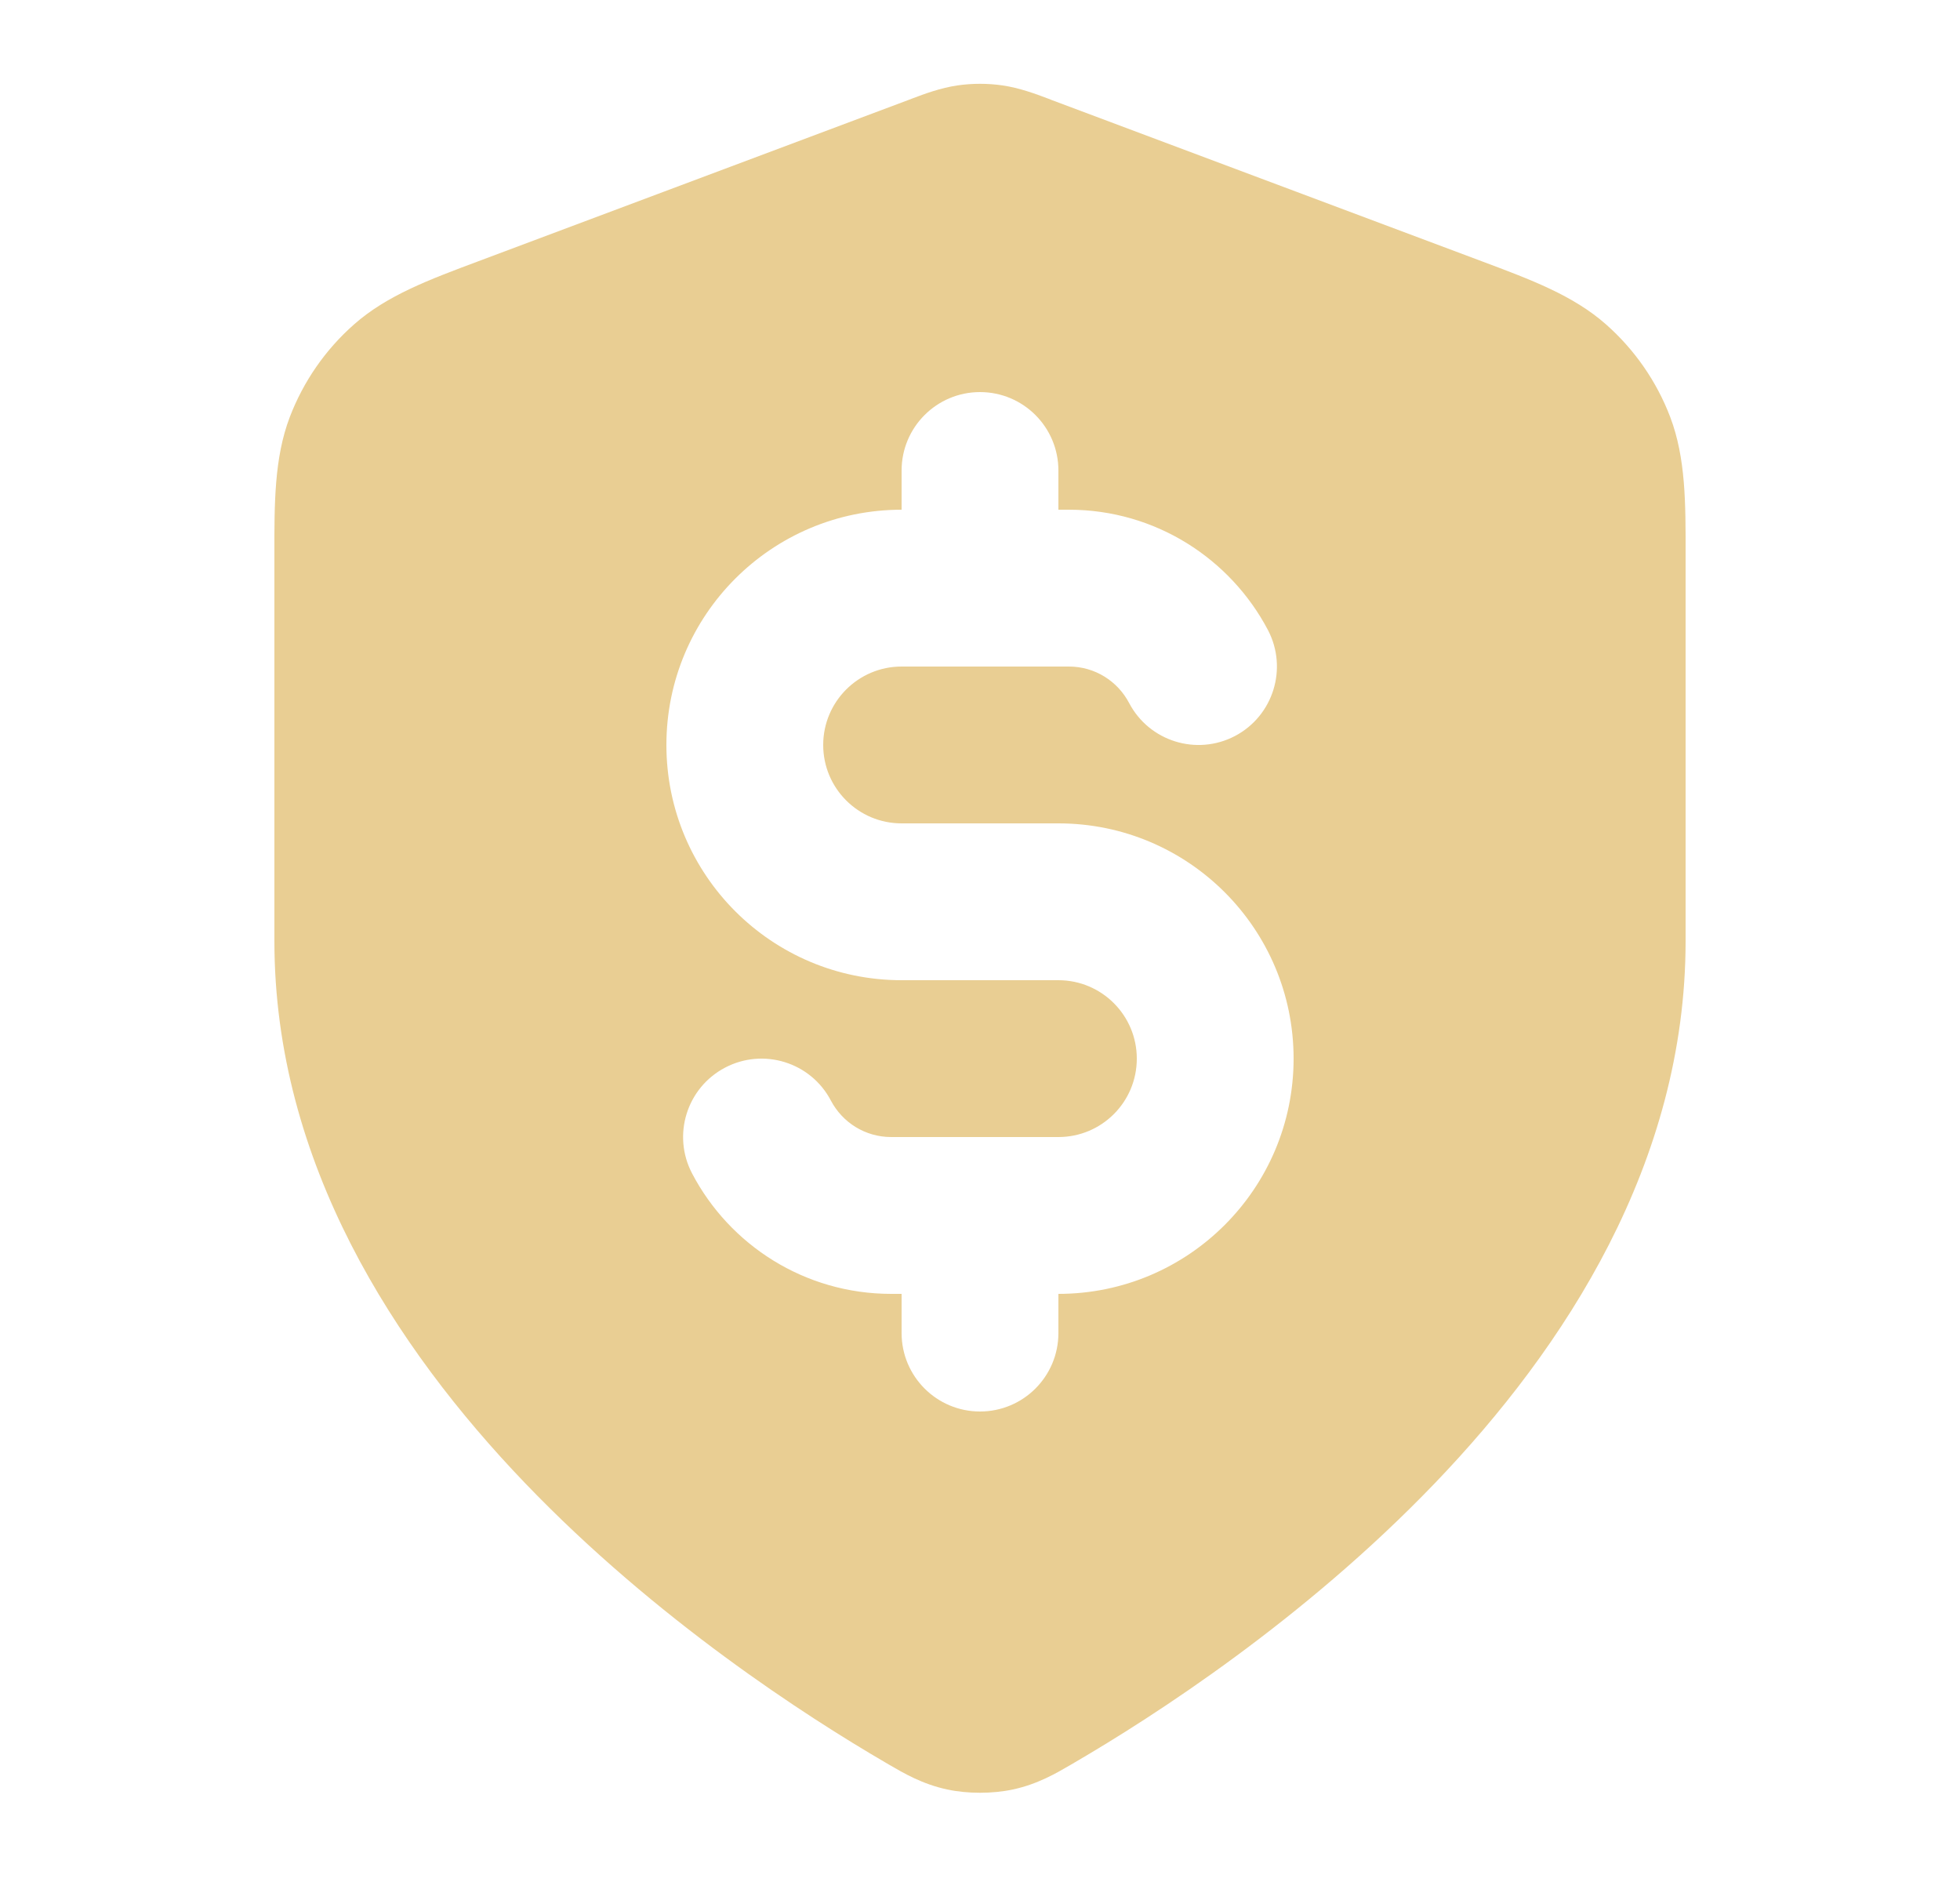 <svg width="25" height="24" viewBox="0 0 25 24" fill="none" xmlns="http://www.w3.org/2000/svg">
<path fill-rule="evenodd" clip-rule="evenodd" d="M12.214 1.089C12.404 1.062 12.597 1.062 12.786 1.089C13.005 1.121 13.208 1.197 13.37 1.258L13.413 1.275L18.906 3.334C19.523 3.565 20.066 3.767 20.484 4.136C20.849 4.458 21.131 4.864 21.304 5.319C21.502 5.84 21.501 6.419 21.5 7.078L21.5 12C21.5 14.827 19.963 17.184 18.301 18.915C16.628 20.658 14.714 21.889 13.702 22.479L13.661 22.503C13.476 22.611 13.237 22.752 12.92 22.82C12.66 22.876 12.34 22.876 12.081 22.82C11.764 22.752 11.524 22.611 11.339 22.503L11.298 22.479C10.286 21.889 8.372 20.658 6.699 18.915C5.038 17.184 3.5 14.827 3.5 12L3.5 7.078C3.499 6.419 3.498 5.84 3.696 5.319C3.87 4.864 4.151 4.458 4.517 4.136C4.935 3.767 5.477 3.565 6.095 3.334L11.587 1.275L11.631 1.258C11.792 1.197 11.996 1.121 12.214 1.089ZM13.5 6C13.5 5.448 13.053 5 12.5 5C11.948 5 11.5 5.448 11.5 6V6.5C9.843 6.5 8.5 7.843 8.5 9.5C8.5 11.157 9.843 12.5 11.5 12.5H13.5C14.053 12.5 14.5 12.948 14.5 13.5C14.5 14.053 14.053 14.5 13.5 14.5H11.367C11.035 14.5 10.745 14.314 10.598 14.035C10.342 13.546 9.737 13.358 9.248 13.615C8.759 13.872 8.571 14.476 8.828 14.965C9.306 15.876 10.263 16.5 11.367 16.5H11.5V17C11.5 17.552 11.948 18 12.5 18C13.053 18 13.5 17.552 13.5 17V16.5C15.157 16.5 16.5 15.157 16.5 13.5C16.5 11.843 15.157 10.5 13.5 10.5H11.5C10.948 10.5 10.5 10.053 10.5 9.5C10.5 8.948 10.948 8.5 11.5 8.5H13.634C13.966 8.5 14.256 8.687 14.402 8.965C14.659 9.454 15.263 9.642 15.752 9.386C16.241 9.129 16.429 8.524 16.173 8.035C15.694 7.125 14.738 6.5 13.634 6.5H13.5V6Z" fill="#E9CE93"/>
</svg>
